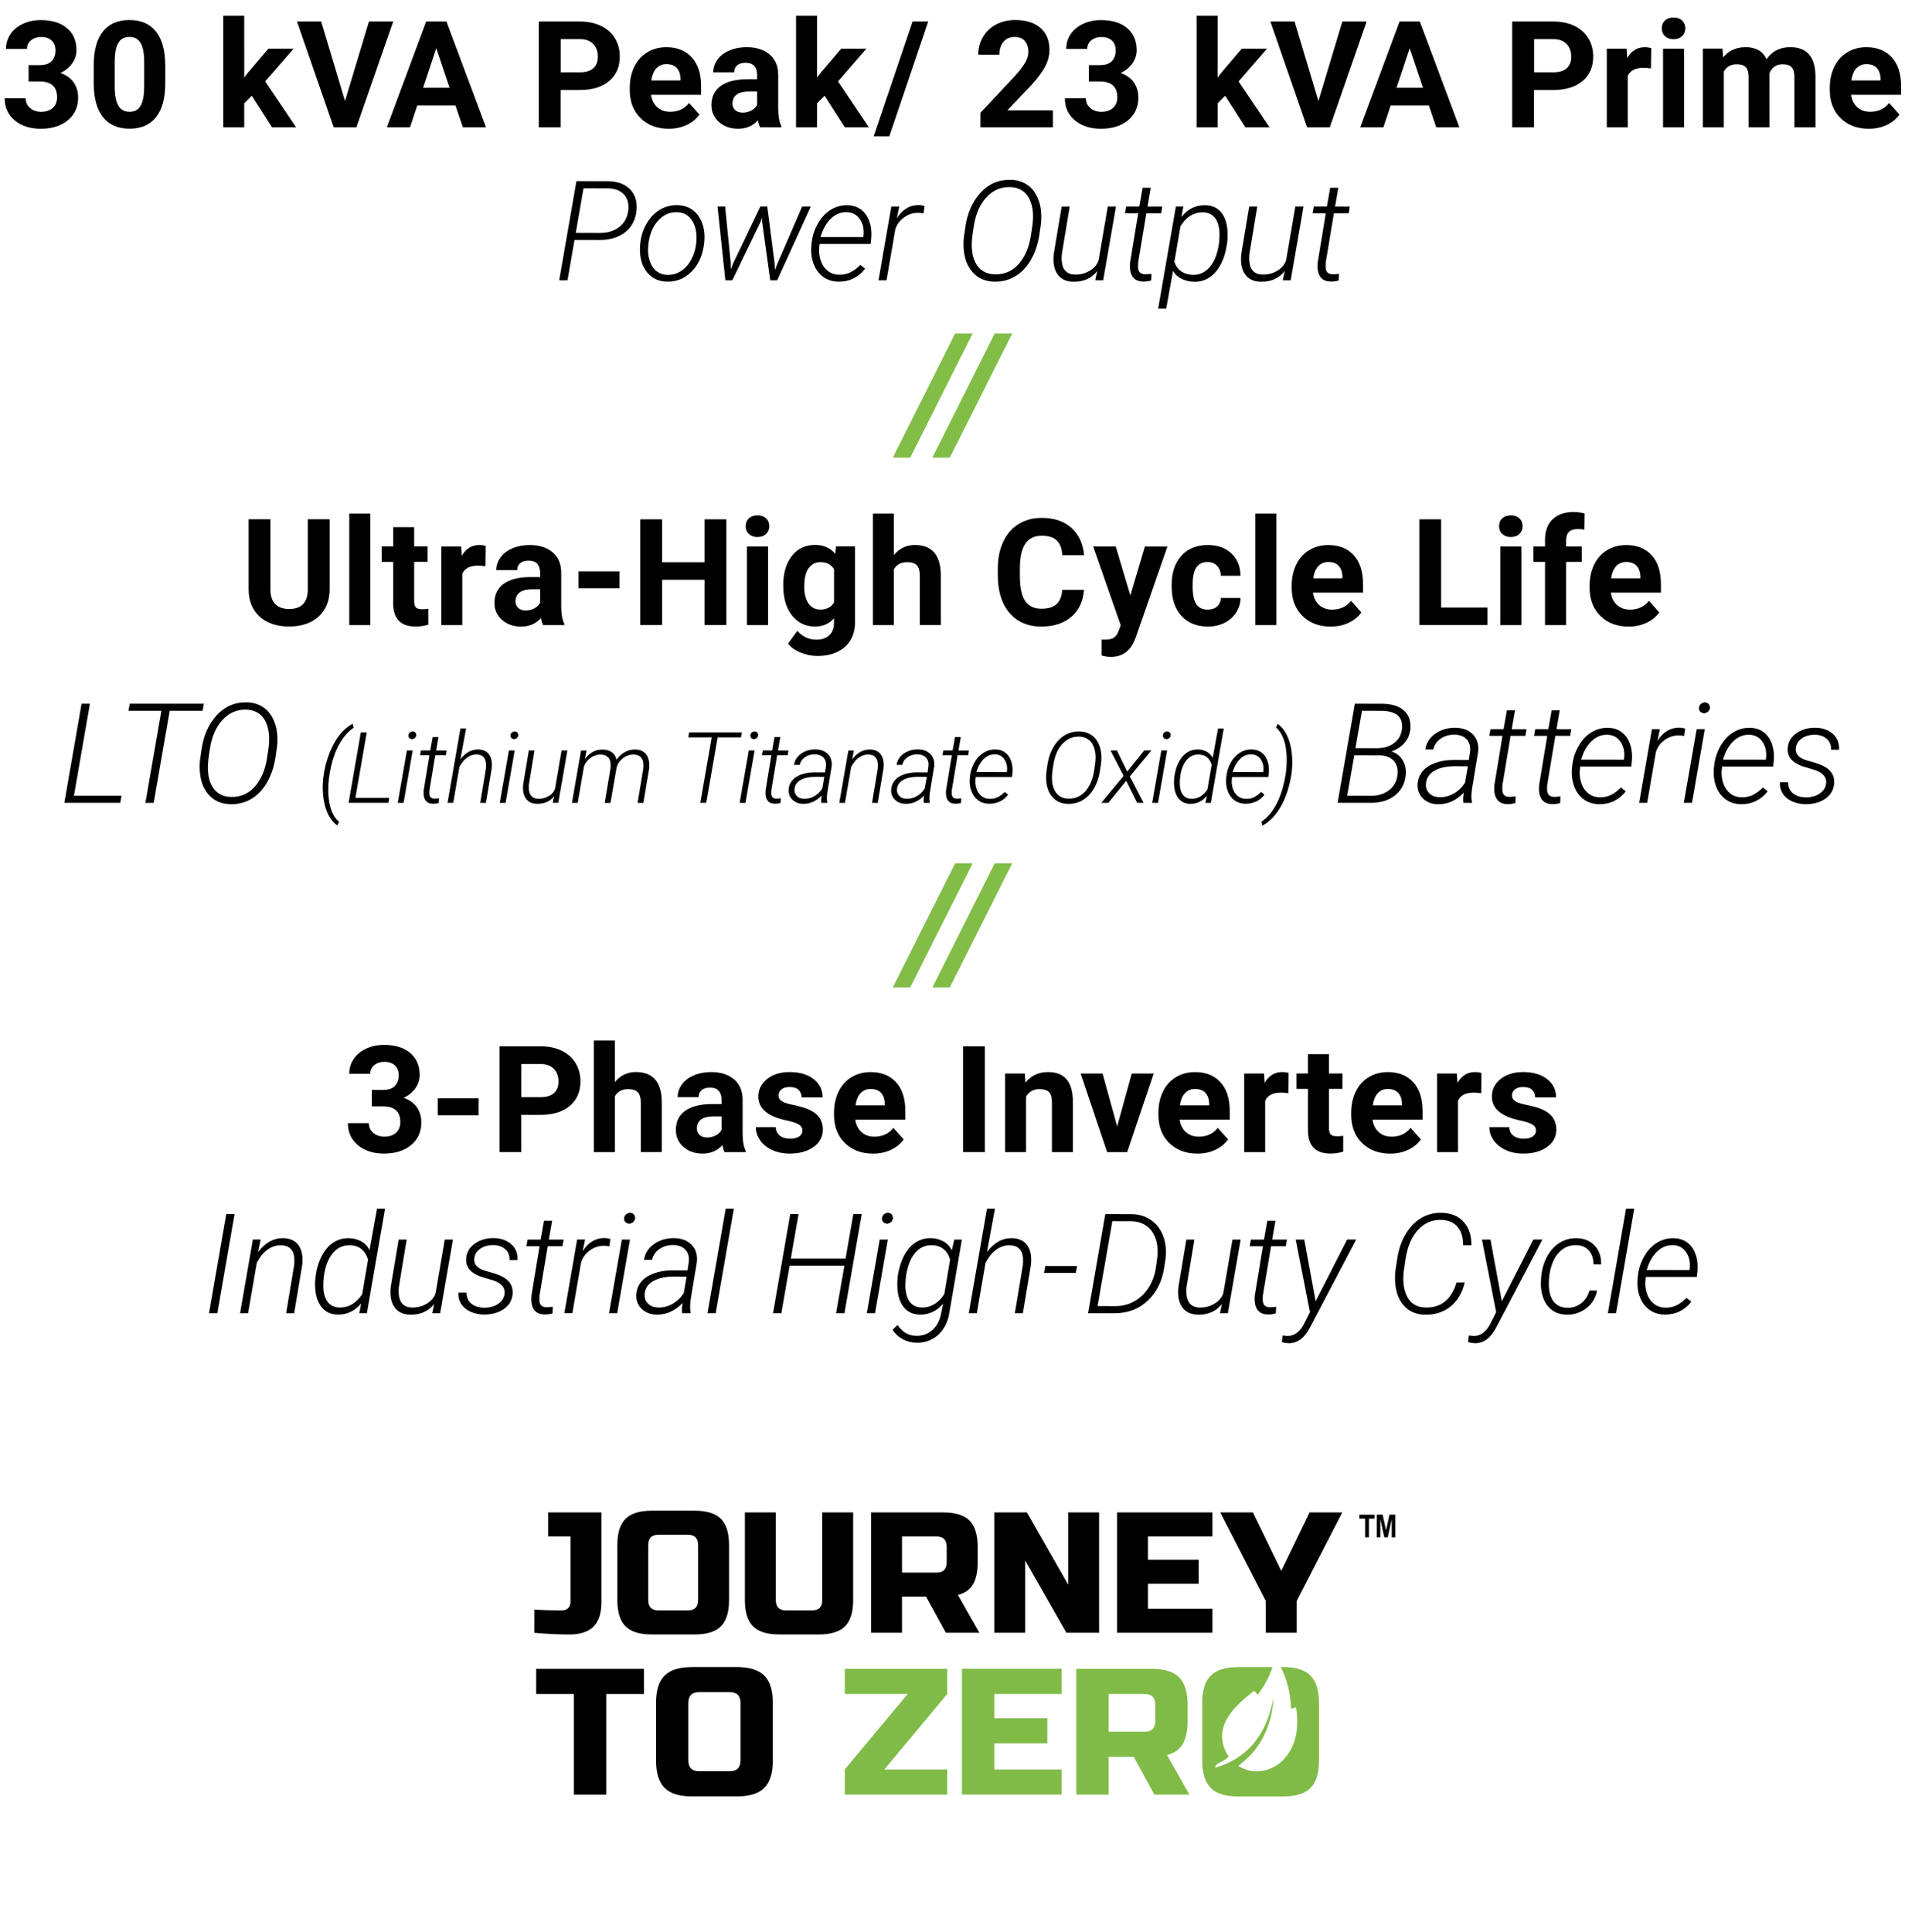 <?xml version="1.0" encoding="UTF-8"?>
<svg id="Layer_1_copy_2" data-name="Layer 1 copy 2" xmlns="http://www.w3.org/2000/svg" viewBox="0 0 614.73 623.24">
  <defs>
    <style>
      .cls-1 {
        fill: #81bd47;
      }

      .cls-2 {
        fill: #80bb47;
      }
    </style>
  </defs>
  <g>
    <path class="cls-1" d="M326.64,107.59h-5.65l-20.12,40.06h5.62l20.15-40.06ZM313.87,107.59h-5.65l-20.12,40.06h5.62l20.15-40.06Z"/>
    <path class="cls-1" d="M326.64,278.53h-5.65l-20.12,40.06h5.62l20.15-40.06ZM313.87,278.53h-5.65l-20.12,40.06h5.62l20.15-40.06Z"/>
    <path d="M429.25,60.57l-1.08,6.09h-4.22l-.39,2.15h4.26l-2.61,15.84c-.19,1.99.07,3.51.77,4.56.7,1.05,1.82,1.59,3.36,1.62.89.03,1.77-.08,2.64-.33l.11-2.15c-.97.12-1.68.17-2.13.15-1.46-.04-2.2-.86-2.2-2.46l.04-1.36,2.64-15.86h4.77l.37-2.15h-4.77l1.05-6.09h-2.61ZM413.95,90.43h2.55l4.13-23.77h-2.64l-2.95,17.23c-.44,1.44-1.41,2.6-2.9,3.48-1.49.89-3.12,1.29-4.88,1.22-1.23-.04-2.2-.43-2.9-1.16s-1.11-1.77-1.21-3.12c-.07-.78-.07-1.56.02-2.35l2.53-15.29h-2.59l-2.55,15.23c-.31,2.8.09,4.98,1.19,6.56s2.77,2.38,5.01,2.43c3.33.09,5.93-1.05,7.82-3.43l-.64,2.99v-.02ZM393.22,79.35c-.51,2.97-1.5,5.29-2.98,6.95-1.47,1.66-3.27,2.45-5.39,2.38-1.42-.04-2.64-.42-3.66-1.12-1.02-.7-1.76-1.73-2.23-3.07l1.96-11.44c.86-1.49,1.92-2.63,3.17-3.41,1.25-.78,2.65-1.16,4.19-1.13,1.76.06,3.08.75,3.98,2.09s1.32,3.17,1.27,5.51l-.13,2.08-.18,1.16h0ZM390.16,89.59c1.45-.92,2.68-2.3,3.69-4.16s1.7-4.07,2.07-6.64l.09-.62c.1-.86.15-1.76.13-2.68-.04-2.93-.69-5.19-1.93-6.79s-2.98-2.42-5.21-2.48c-3.11-.09-5.69,1.18-7.76,3.8l.62-3.36h-2.42l-5.71,32.92h2.59l2.2-12.13c.75,1.17,1.72,2.03,2.93,2.58s2.49.84,3.86.87c1.79.04,3.41-.39,4.86-1.31h0ZM368.72,60.57l-1.08,6.09h-4.22l-.39,2.15h4.26l-2.61,15.84c-.19,1.99.07,3.51.77,4.56.7,1.05,1.82,1.59,3.36,1.62.89.03,1.77-.08,2.64-.33l.11-2.15c-.97.12-1.68.17-2.13.15-1.46-.04-2.2-.86-2.2-2.46l.04-1.36,2.64-15.86h4.77l.37-2.15h-4.77l1.05-6.09h-2.61ZM353.43,90.43h2.55l4.13-23.77h-2.64l-2.95,17.23c-.44,1.44-1.41,2.6-2.9,3.48-1.49.89-3.12,1.29-4.88,1.22-1.23-.04-2.2-.43-2.9-1.16s-1.11-1.77-1.21-3.12c-.07-.78-.07-1.56.02-2.35l2.53-15.29h-2.59l-2.55,15.23c-.31,2.8.09,4.98,1.19,6.56s2.77,2.38,5.01,2.43c3.33.09,5.93-1.05,7.82-3.43l-.64,2.99v-.02ZM332.68,75.91c-.57,3.82-1.88,6.9-3.92,9.23-2.04,2.33-4.63,3.46-7.75,3.38-2.36-.06-4.19-.92-5.48-2.59-1.3-1.67-1.95-3.98-1.95-6.94-.01-1.44.24-3.65.77-6.66.66-3.71,2.02-6.65,4.09-8.82s4.56-3.23,7.49-3.15c1.6.04,2.96.46,4.08,1.24,1.12.78,1.96,1.91,2.52,3.37s.83,3.09.83,4.88c-.01.95-.08,1.89-.2,2.81l-.48,3.25h0ZM327.41,89.26c1.98-1.12,3.66-2.81,5.04-5.06,1.38-2.26,2.33-4.89,2.84-7.91l.51-3.38c.18-1.2.24-2.43.2-3.69-.07-2.09-.52-4.02-1.34-5.77s-1.97-3.08-3.44-4c-1.47-.92-3.19-1.4-5.15-1.44-3.85-.07-7.09,1.33-9.71,4.22-2.56,2.83-4.18,6.47-4.83,10.94l-.44,3.03c-.16,1.16-.21,2.32-.15,3.49.15,3.37,1.09,6.06,2.85,8.07,1.75,2.01,4.12,3.05,7.11,3.11,2.37.04,4.55-.49,6.53-1.62h-.02ZM298.36,66.48c-.69-.21-1.29-.31-1.8-.31-1.46-.03-2.81.32-4.03,1.05s-2.27,1.8-3.13,3.21l.79-3.78h-2.57l-4.13,23.77h2.59l2.81-16.35c.47-1.57,1.4-2.86,2.79-3.88s2.92-1.53,4.59-1.53c.59.01,1.16.08,1.74.2l.35-2.4v.02ZM277.53,70.8c1,1.5,1.36,3.29,1.1,5.37l-.07.33-13.8-.02c.76-2.58,1.9-4.58,3.41-6s3.21-2.09,5.12-2.02c1.83.06,3.25.84,4.24,2.34ZM275.36,89.85c1.47-.71,2.74-1.75,3.81-3.13l-1.54-1.25c-.95.98-1.99,1.77-3.12,2.35s-2.39.86-3.8.81c-1.45-.03-2.69-.47-3.72-1.33s-1.78-2.01-2.23-3.47-.57-2.98-.35-4.58l.07-.53h16.46l.18-1.6c.21-2.02.03-3.87-.53-5.54s-1.45-2.97-2.67-3.91-2.72-1.42-4.49-1.45c-1.92-.04-3.72.46-5.41,1.5-1.68,1.05-3.08,2.56-4.17,4.55-1.1,1.98-1.75,4.08-1.96,6.27l-.07.75c-.19,2.07.04,3.99.69,5.77s1.67,3.19,3.07,4.22c1.39,1.03,3.04,1.56,4.94,1.59,1.76.03,3.37-.31,4.84-1.02h0ZM234,66.64l-2.46.02,2.53,23.77h2.24l9.1-18.83.5-1.34.02,1.32,2.61,18.85h2.24l10.85-23.77h-2.79l-7.87,18.15-.9,2.26-.13-2.24-2.35-18.17h-2.24l-8.68,18.13-.86,2.04v-1.87l-1.82-18.33h.01ZM209.24,78.68c.38-3.12,1.42-5.62,3.13-7.5s3.73-2.79,6.08-2.71c2.15.04,3.8.96,4.93,2.76,1.14,1.79,1.57,4.1,1.31,6.93l-.07.73c-.25,1.85-.8,3.53-1.65,5.05s-1.93,2.7-3.24,3.54c-1.31.83-2.76,1.24-4.34,1.21-1.46-.04-2.69-.48-3.67-1.32s-1.7-1.99-2.14-3.46c-.45-1.47-.58-3.08-.38-4.82l.04-.4h0ZM206.58,79.07l-.07,1.25c-.03,3.15.75,5.68,2.35,7.6s3.73,2.9,6.39,2.94c3.1.07,5.77-1.03,7.99-3.3,2.22-2.27,3.55-5.28,3.99-9.03l.04-.42c.21-2.2,0-4.2-.65-6.01-.64-1.81-1.65-3.24-3.03-4.28-1.38-1.05-3.06-1.59-5.02-1.62-1.99-.04-3.84.43-5.55,1.43s-3.13,2.45-4.27,4.36-1.85,4.02-2.11,6.32l-.07.75h.01ZM188.3,60.75l8.06.02c2.15.06,3.81.71,4.98,1.97,1.16,1.25,1.63,2.96,1.4,5.13-.28,2.27-1.24,4.05-2.88,5.34s-3.73,1.93-6.26,1.93l-7.8-.02,2.5-14.37h0ZM193.48,77.42c3.41,0,6.18-.85,8.31-2.55s3.33-4.04,3.62-7.03c.25-2.81-.44-5.06-2.06-6.73-1.63-1.68-3.93-2.56-6.92-2.65l-10.42-.02-5.56,31.99h2.68l2.26-13.03,8.09.02h0Z"/>
    <path d="M605.61,21.93c.78.82,1.19,1.99,1.22,3.5v.54h-9.42c.23-1.69.77-3,1.61-3.91.84-.91,1.93-1.37,3.27-1.37,1.44,0,2.55.41,3.33,1.24h-.01ZM608.82,40.32c1.73-.8,3.11-1.93,4.12-3.36l-3.33-3.73c-1.47,1.89-3.51,2.84-6.12,2.84-1.69,0-3.08-.5-4.18-1.5s-1.76-2.33-1.98-3.98h16.15v-2.77c0-4.02-1-7.12-2.99-9.3s-4.72-3.28-8.19-3.28c-2.31,0-4.37.54-6.18,1.63s-3.2,2.63-4.18,4.64-1.48,4.29-1.48,6.83v.66c0,3.8,1.17,6.84,3.5,9.12s5.36,3.42,9.08,3.42c2.11,0,4.03-.4,5.77-1.21h0ZM549.49,15.7v25.36h6.77v-17.93c.86-1.59,2.25-2.39,4.17-2.39,1.39,0,2.38.33,2.95.98s.87,1.72.87,3.19v16.15h6.77l-.02-17.41c.78-1.94,2.19-2.91,4.22-2.91,1.42,0,2.41.33,2.98,1s.84,1.71.84,3.15v16.17h6.8v-16.2c0-3.22-.67-5.63-2.02-7.23s-3.39-2.4-6.14-2.4c-3.3,0-5.84,1.29-7.62,3.87-1.22-2.58-3.46-3.87-6.73-3.87-3.06,0-5.49,1.1-7.29,3.3l-.21-2.84h-6.35.01ZM537.3,11.67c.7.66,1.61.98,2.75.98s2.06-.33,2.75-.98,1.04-1.5,1.04-2.53-.34-1.85-1.03-2.51-1.61-.98-2.77-.98-2.1.33-2.78.98-1.02,1.49-1.02,2.51.35,1.88,1.04,2.53h.02ZM543.45,15.7h-6.8v25.36h6.8V15.7ZM532.85,15.54c-.66-.2-1.36-.3-2.11-.3-2.41,0-4.29,1.16-5.65,3.49l-.19-3.02h-6.4v25.36h6.77v-16.59c.8-1.73,2.48-2.6,5.04-2.6.7,0,1.52.06,2.44.19l.09-6.52h.01ZM495.02,12.63h6.45c1.73.03,3.09.56,4.08,1.59s1.48,2.38,1.48,4.05-.49,2.88-1.46,3.75-2.39,1.31-4.25,1.31h-6.28v-10.71h-.02ZM501.18,29.04c4.05,0,7.21-.96,9.5-2.89,2.29-1.93,3.43-4.57,3.43-7.91,0-2.2-.52-4.17-1.57-5.89s-2.54-3.06-4.49-4-4.2-1.41-6.76-1.41h-13.31v34.12h7.03v-12.02h6.17ZM454.9,15.56l4.29,12.77h-8.53s4.24-12.77,4.24-12.77ZM463.45,41.06h7.48l-12.77-34.12h-6.52l-12.7,34.12h7.48l2.34-7.03h12.33l2.37,7.03h-.01ZM417.74,6.94h-7.8l11.84,34.12h7.34l11.88-34.12h-7.83l-7.73,25.66-7.69-25.66h-.01ZM401.87,41.06h7.78l-9.96-14.79,9.16-10.57h-8.13l-6.49,7.62-1.31,1.69V5.06h-6.77v36h6.77v-7.73l2.44-2.44,6.52,10.17h-.01ZM351.34,26.3h3.59c3.75,0,5.62,1.7,5.62,5.11,0,1.41-.46,2.54-1.37,3.39s-2.18,1.28-3.79,1.28c-1.41,0-2.59-.41-3.55-1.22s-1.44-1.86-1.44-3.14h-6.77c0,2.95,1.08,5.33,3.25,7.12s4.95,2.7,8.36,2.7c3.64,0,6.57-.91,8.78-2.74s3.32-4.26,3.32-7.29c0-1.88-.47-3.5-1.42-4.88s-2.38-2.41-4.3-3.09c1.55-.7,2.8-1.71,3.75-3.02s1.43-2.75,1.43-4.31c0-3.03-1.02-5.41-3.07-7.14s-4.88-2.59-8.48-2.59c-2.08,0-3.98.4-5.71,1.2-1.73.8-3.07,1.9-4.03,3.32s-1.44,3.01-1.44,4.79h6.77c0-1.14.44-2.07,1.31-2.78s1.96-1.07,3.26-1.07c1.44,0,2.57.38,3.39,1.15s1.23,1.84,1.23,3.21-.41,2.56-1.24,3.42-2.1,1.29-3.82,1.29h-3.61v5.3h-.02ZM339.75,35.6h-14.67l7.76-8.18c2.12-2.33,3.62-4.37,4.5-6.12s1.31-3.47,1.31-5.16c0-3.08-.97-5.46-2.92-7.15s-4.68-2.53-8.19-2.53c-2.3,0-4.35.49-6.16,1.46s-3.21,2.32-4.21,4.04-1.49,3.62-1.49,5.7h6.8c0-1.72.44-3.11,1.32-4.16s2.09-1.58,3.62-1.58c1.42,0,2.52.43,3.28,1.3s1.15,2.06,1.15,3.57c0,1.11-.36,2.28-1.09,3.52s-1.85,2.68-3.36,4.34l-11.04,11.77v4.64h23.39v-5.46ZM299.53,6.94h-5.04l-12.56,37.05h5.04s12.56-37.05,12.56-37.05ZM272.6,41.06h7.78l-9.96-14.79,9.16-10.57h-8.13l-6.49,7.62-1.31,1.69V5.06h-6.77v36h6.77v-7.73l2.44-2.44,6.52,10.17h-.01ZM237.25,35.53c-.59-.55-.89-1.24-.89-2.09l.02-.4c.22-2.34,2.02-3.52,5.41-3.52h2.53v4.36c-.41.75-1.03,1.35-1.88,1.79s-1.77.67-2.77.67-1.84-.27-2.44-.82h.02ZM252.13,41.06v-.4c-.66-1.23-.99-3.05-1.01-5.46v-10.99c0-2.84-.92-5.05-2.75-6.62s-4.32-2.36-7.44-2.36c-2.06,0-3.92.36-5.58,1.07s-2.94,1.69-3.84,2.94-1.36,2.61-1.36,4.08h6.77c0-.95.32-1.7.97-2.25s1.54-.82,2.68-.82c1.3,0,2.25.35,2.85,1.05s.9,1.64.9,2.81v1.45h-3.12c-3.77.02-6.64.74-8.64,2.18s-2.99,3.5-2.99,6.19c0,2.19.82,4,2.45,5.44s3.69,2.16,6.18,2.16c2.62,0,4.76-.91,6.4-2.74.14.91.37,1.66.68,2.27h6.85ZM218.37,21.93c.78.82,1.19,1.99,1.22,3.5v.54h-9.42c.23-1.69.77-3,1.61-3.91s1.93-1.37,3.27-1.37c1.44,0,2.55.41,3.33,1.24h-.01ZM221.58,40.32c1.73-.8,3.11-1.93,4.12-3.36l-3.33-3.73c-1.47,1.89-3.51,2.84-6.12,2.84-1.69,0-3.08-.5-4.18-1.5s-1.76-2.33-1.98-3.98h16.15v-2.77c0-4.02-1-7.12-2.99-9.3s-4.72-3.28-8.19-3.28c-2.31,0-4.37.54-6.18,1.63s-3.2,2.63-4.18,4.64-1.48,4.29-1.48,6.83v.66c0,3.8,1.17,6.84,3.5,9.12s5.36,3.42,9.08,3.42c2.11,0,4.03-.4,5.77-1.21h0ZM180.91,12.63h6.45c1.73.03,3.09.56,4.08,1.59s1.48,2.38,1.48,4.05-.49,2.88-1.46,3.75c-.98.88-2.39,1.31-4.25,1.31h-6.28v-10.71h-.02ZM187.07,29.04c4.05,0,7.21-.96,9.5-2.89s3.43-4.57,3.43-7.91c0-2.2-.52-4.17-1.57-5.89s-2.54-3.06-4.49-4-4.2-1.41-6.76-1.41h-13.31v34.12h7.03v-12.02h6.17ZM140.78,15.56l4.29,12.77h-8.53s4.24-12.77,4.24-12.77ZM149.34,41.06h7.48l-12.77-34.12h-6.52l-12.7,34.12h7.48l2.34-7.03h12.33l2.37,7.03h0ZM103.63,6.94h-7.8l11.84,34.12h7.34l11.88-34.12h-7.83l-7.73,25.66-7.69-25.66h0ZM87.76,41.06h7.78l-9.96-14.79,9.16-10.57h-8.13l-6.49,7.62-1.31,1.69V5.06h-6.77v36h6.77v-7.73l2.44-2.44,6.52,10.17h-.01ZM46.53,28.16c-.03,2.67-.41,4.66-1.15,5.96-.73,1.3-1.93,1.95-3.59,1.95s-2.89-.68-3.64-2.03c-.76-1.35-1.14-3.42-1.14-6.21v-8.31c.05-2.61.45-4.53,1.21-5.76s1.93-1.84,3.53-1.84,2.85.65,3.62,1.94c.77,1.29,1.16,3.35,1.16,6.18,0,0,0,8.12,0,8.12ZM53.31,20.67c-.05-4.58-1.05-8.09-3.02-10.54s-4.81-3.67-8.53-3.67-6.57,1.23-8.54,3.7c-1.97,2.47-2.96,6.09-2.96,10.85v6.28c.05,4.58,1.05,8.09,3.02,10.55s4.81,3.68,8.53,3.68,6.62-1.25,8.58-3.75,2.93-6.11,2.93-10.83v-6.28h0ZM9.21,26.3h3.59c3.75,0,5.62,1.7,5.62,5.11,0,1.41-.46,2.54-1.37,3.39s-2.18,1.28-3.79,1.28c-1.41,0-2.59-.41-3.55-1.22s-1.44-1.86-1.44-3.14H1.5c0,2.95,1.08,5.33,3.25,7.12s4.95,2.7,8.36,2.7c3.64,0,6.57-.91,8.78-2.74s3.32-4.26,3.32-7.29c0-1.88-.47-3.5-1.42-4.88s-2.38-2.41-4.3-3.09c1.55-.7,2.8-1.71,3.75-3.02s1.43-2.75,1.43-4.31c0-3.03-1.02-5.41-3.07-7.14s-4.88-2.59-8.48-2.59c-2.08,0-3.98.4-5.71,1.2-1.73.8-3.07,1.9-4.03,3.32s-1.44,3.01-1.44,4.79h6.77c0-1.14.44-2.07,1.31-2.78s1.96-1.07,3.26-1.07c1.44,0,2.57.38,3.39,1.15s1.23,1.84,1.23,3.21-.41,2.56-1.24,3.42-2.1,1.29-3.82,1.29h-3.61v5.3h-.02Z"/>
    <path d="M86.19,244.51c-.57,3.82-1.88,6.9-3.92,9.23-2.04,2.33-4.63,3.46-7.75,3.38-2.36-.06-4.19-.92-5.48-2.59-1.3-1.67-1.95-3.98-1.95-6.94-.01-1.44.24-3.65.77-6.66.66-3.71,2.02-6.65,4.09-8.82,2.07-2.17,4.56-3.23,7.49-3.15,1.6.04,2.96.46,4.08,1.24s1.96,1.91,2.52,3.37c.56,1.46.83,3.09.83,4.88-.01.95-.08,1.89-.2,2.81,0,0-.48,3.25-.48,3.25ZM80.92,257.86c1.98-1.12,3.66-2.81,5.04-5.06,1.38-2.26,2.33-4.89,2.84-7.91l.51-3.38c.18-1.2.24-2.43.2-3.69-.07-2.09-.52-4.02-1.34-5.77s-1.97-3.08-3.44-4-3.19-1.4-5.15-1.44c-3.85-.07-7.09,1.33-9.71,4.22-2.56,2.83-4.18,6.47-4.83,10.94l-.44,3.03c-.16,1.16-.21,2.32-.15,3.49.15,3.37,1.09,6.06,2.85,8.07,1.75,2.01,4.12,3.05,7.11,3.11,2.37.04,4.55-.49,6.53-1.62h-.02ZM65.8,227.04h-23.93l-.42,2.29h10.63l-5.16,29.71h2.68l5.16-29.71h10.61l.42-2.29h.01ZM29.02,227.04h-2.7l-5.56,31.99h18.04l.4-2.29h-15.34l5.16-29.71h0Z"/>
    <path d="M416.74,249.77c.12-.85.21-1.77.25-2.75.12-3-.22-5.7-1.02-8.09-.81-2.4-2.02-4.19-3.65-5.38l-.55,1.19c1.06.88,1.89,2.14,2.48,3.8s.92,3.7.97,6.1c.02,1.67-.09,3.38-.34,5.14l-.06.31c-.58,3.57-1.54,6.64-2.86,9.21-1.32,2.57-2.97,4.52-4.94,5.87l.33,1.22c2.36-1.27,4.36-3.34,5.98-6.2s2.74-6.25,3.36-10.17l.05-.25h0ZM406.87,245.07c.71,1.07.97,2.34.78,3.82l-.05.23-9.81-.02c.54-1.83,1.35-3.25,2.42-4.27,1.07-1.01,2.29-1.49,3.64-1.44,1.3.04,2.31.6,3.02,1.66v.02ZM405.33,258.62c1.05-.5,1.95-1.25,2.71-2.23l-1.09-.89c-.68.7-1.42,1.26-2.22,1.67-.8.42-1.7.61-2.7.58-1.03-.02-1.91-.34-2.65-.95s-1.26-1.43-1.59-2.47c-.32-1.04-.41-2.12-.25-3.26l.05-.38h11.7l.12-1.14c.15-1.44.02-2.75-.38-3.94s-1.03-2.11-1.9-2.78-1.94-1.01-3.2-1.03c-1.37-.03-2.65.33-3.84,1.07-1.2.75-2.19,1.82-2.97,3.23-.78,1.41-1.25,2.9-1.39,4.46l-.05.53c-.14,1.47.03,2.84.49,4.1.46,1.27,1.19,2.27,2.18,3s2.16,1.11,3.52,1.13c1.25.02,2.4-.22,3.45-.73v.03ZM380.85,250.52c.3-2.25.98-4,2.04-5.26s2.38-1.87,3.96-1.82c1.07.03,1.96.34,2.65.91.69.58,1.19,1.37,1.49,2.38l-1.36,7.95c-.6.94-1.34,1.68-2.22,2.25s-1.89.83-3.05.79c-1.15-.04-2.03-.47-2.65-1.29s-.95-1.94-.99-3.36c-.02-.79,0-1.53.09-2.23l.03-.33h0ZM378.92,250.86c-.07.6-.1,1.23-.08,1.88.04,2,.51,3.59,1.4,4.77.89,1.18,2.12,1.79,3.7,1.84,2.18.06,4-.79,5.47-2.56l-.42,2.25h1.73l4.17-24h-1.84l-1.72,9.48c-.48-.9-1.13-1.56-1.95-2.01-.82-.44-1.73-.67-2.73-.7-1.31-.03-2.5.29-3.55.95-1.06.67-1.95,1.69-2.68,3.05-.73,1.37-1.21,2.94-1.45,4.71l-.03.33h-.02ZM376.47,238.5c.4-.08.69-.22.89-.4s.35-.47.45-.87c-.05-.42-.16-.72-.34-.9-.17-.18-.46-.31-.87-.38-.84.18-1.29.6-1.34,1.28-.04.72.36,1.14,1.2,1.27h0ZM376.61,242.13h-1.86l-2.95,16.91h1.88l2.94-16.91h-.01ZM360.42,242.13h-2.06l4.23,8.2-7.22,8.7h2.28l5.78-7.12,3.53,7.12h2.06l-4.42-8.52,6.94-8.39h-2.31l-5.48,6.83-3.33-6.83h0ZM353.04,248.71c-.41,2.72-1.34,4.91-2.79,6.56-1.45,1.65-3.29,2.46-5.51,2.41-1.68-.04-2.98-.66-3.9-1.84s-1.38-2.83-1.38-4.94c-.01-1.02.17-2.6.55-4.73.47-2.64,1.44-4.73,2.91-6.27s3.24-2.29,5.33-2.24c1.13.03,2.1.33,2.9.88.8.56,1.39,1.36,1.79,2.4s.59,2.2.59,3.47c-.01.68-.06,1.34-.14,2l-.34,2.31h0ZM349.29,258.2c1.41-.8,2.6-2,3.59-3.6.98-1.6,1.66-3.48,2.02-5.62l.36-2.41c.12-.85.17-1.73.14-2.62-.05-1.49-.37-2.86-.95-4.1-.58-1.24-1.4-2.19-2.45-2.84-1.05-.65-2.27-.99-3.66-1.02-2.74-.05-5.04.95-6.91,3-1.82,2.01-2.97,4.6-3.44,7.78l-.31,2.16c-.12.82-.15,1.65-.11,2.48.1,2.4.78,4.31,2.02,5.74s2.93,2.17,5.05,2.21c1.69.03,3.23-.35,4.64-1.15h.01ZM324.15,245.07c.71,1.07.97,2.34.78,3.82l-.05.23-9.81-.02c.54-1.83,1.35-3.25,2.42-4.27,1.07-1.01,2.29-1.49,3.64-1.44,1.3.04,2.31.6,3.02,1.66v.02ZM322.61,258.62c1.05-.5,1.95-1.25,2.71-2.23l-1.09-.89c-.68.7-1.42,1.26-2.22,1.67-.8.42-1.7.61-2.7.58-1.03-.02-1.91-.34-2.65-.95s-1.26-1.43-1.59-2.47c-.32-1.04-.41-2.12-.25-3.26l.05-.38h11.7l.12-1.14c.15-1.44.02-2.75-.38-3.94s-1.03-2.11-1.9-2.78-1.94-1.01-3.2-1.03c-1.37-.03-2.65.33-3.84,1.07-1.2.75-2.19,1.82-2.97,3.23-.78,1.41-1.25,2.9-1.39,4.46l-.05.53c-.14,1.47.03,2.84.49,4.1.46,1.27,1.19,2.27,2.18,3s2.16,1.11,3.52,1.13c1.25.02,2.4-.22,3.45-.73v.03ZM308.17,237.8l-.77,4.33h-3l-.28,1.53h3.03l-1.86,11.27c-.14,1.42.05,2.5.55,3.24.5.75,1.3,1.13,2.39,1.15.63.02,1.26-.06,1.88-.23l.08-1.53c-.69.08-1.19.12-1.52.11-1.04-.03-1.56-.61-1.56-1.75l.03-.97,1.88-11.28h3.39l.27-1.53h-3.39l.75-4.33h-1.87ZM290.19,256.8c-.58-.59-.82-1.35-.73-2.27.12-1.25.79-2.22,1.98-2.89,1.2-.67,2.74-1.01,4.64-1.01l2.98.02-.64,3.74c-.69,1.09-1.55,1.92-2.6,2.51s-2.14.86-3.29.82c-.99-.02-1.77-.33-2.35-.92h.01ZM300,259.03l.03-.19c-.12-.55-.16-1.11-.12-1.67l.12-1.36,1.41-8.5c.18-1.61-.21-2.93-1.15-3.94-.94-1.01-2.28-1.54-4.02-1.58-1.79-.02-3.34.44-4.66,1.37-1.31.93-2.07,2.14-2.28,3.62h1.83c.23-1.03.8-1.86,1.71-2.49s1.98-.93,3.21-.91c1.22.04,2.14.41,2.77,1.11.62.7.88,1.62.75,2.78l-.28,1.94-3.45-.02c-1.56,0-2.97.23-4.23.68s-2.23,1.09-2.91,1.91-1.07,1.78-1.15,2.9c-.09,1.33.3,2.44,1.2,3.32.89.88,2.05,1.33,3.48,1.35,1.17.02,2.25-.21,3.26-.69,1-.48,1.9-1.14,2.68-1.98l-.14,1.17c-.02.4,0,.79.05,1.19h1.92-.03ZM273.77,242.13l-2.94,16.91h1.84l2-11.58c.72-1.35,1.55-2.36,2.5-3.04.95-.67,1.97-1,3.06-.98,1.84.05,2.85,1,3.03,2.86.04.55.03,1.12-.03,1.72l-1.84,11.02h1.84l1.84-11c.22-1.92-.04-3.42-.78-4.52-.74-1.09-1.92-1.66-3.55-1.7-1.12-.02-2.18.25-3.16.8-.98.56-1.85,1.36-2.6,2.4l.56-2.89h-1.78.01ZM257.12,256.8c-.58-.59-.82-1.35-.73-2.27.12-1.25.79-2.22,1.98-2.89,1.2-.67,2.74-1.01,4.64-1.01l2.98.02-.64,3.74c-.69,1.09-1.55,1.92-2.6,2.51s-2.14.86-3.29.82c-.99-.02-1.77-.33-2.35-.92h.01ZM266.92,259.03l.03-.19c-.12-.55-.16-1.11-.12-1.67l.12-1.36,1.41-8.5c.18-1.61-.21-2.93-1.15-3.94-.94-1.01-2.28-1.54-4.02-1.58-1.79-.02-3.34.44-4.66,1.37-1.31.93-2.07,2.14-2.28,3.62h1.83c.23-1.03.8-1.86,1.71-2.49s1.98-.93,3.21-.91c1.22.04,2.14.41,2.77,1.11.62.7.88,1.62.75,2.78l-.28,1.94-3.45-.02c-1.56,0-2.97.23-4.23.68s-2.23,1.09-2.91,1.91-1.07,1.78-1.15,2.9c-.09,1.33.3,2.44,1.2,3.32.89.88,2.05,1.33,3.48,1.35,1.17.02,2.25-.21,3.26-.69,1-.48,1.9-1.14,2.68-1.98l-.14,1.17c-.02.4,0,.79.05,1.19h1.92-.03ZM249.93,237.8l-.77,4.33h-3l-.28,1.53h3.03l-1.86,11.27c-.14,1.42.05,2.5.55,3.24.5.75,1.3,1.13,2.39,1.15.63.02,1.26-.06,1.88-.23l.08-1.53c-.69.08-1.19.12-1.52.11-1.04-.03-1.56-.61-1.56-1.75l.03-.97,1.88-11.28h3.39l.27-1.53h-3.39l.75-4.33h-1.87ZM243.35,238.5c.4-.08.69-.22.89-.4s.35-.47.45-.87c-.05-.42-.16-.72-.34-.9-.17-.18-.46-.31-.87-.38-.84.18-1.29.6-1.34,1.28-.04.72.36,1.14,1.2,1.27h0ZM243.49,242.13h-1.86l-2.95,16.91h1.88l2.94-16.91h-.01ZM239.42,236.28h-17.02l-.3,1.62h7.56l-3.67,21.12h1.91l3.67-21.12h7.55l.3-1.62ZM187.5,242.13l-2.94,16.91h1.86l2-11.6c.35-1.14,1.05-2.1,2.08-2.87s2.15-1.14,3.34-1.12c2.42.07,3.47,1.55,3.17,4.42l-1.88,11.18h1.86l1.94-11.18c.27-1.27.94-2.33,2.01-3.18,1.07-.85,2.24-1.26,3.51-1.24,1.9.03,2.95.97,3.16,2.81.05.55.05,1.13-.02,1.75l-1.84,11.04h1.86l1.86-11.02.03-.36c.13-1.81-.19-3.23-.96-4.26-.78-1.03-1.97-1.55-3.57-1.59-1.21-.02-2.33.26-3.35.84-1.03.58-1.92,1.39-2.7,2.45-.19-1.02-.67-1.82-1.46-2.39-.79-.57-1.77-.87-2.96-.89-2.3-.04-4.21.98-5.73,3.06l.53-2.75h-1.8,0ZM178.34,259.03h1.81l2.94-16.91h-1.88l-2.09,12.25c-.31,1.02-1,1.85-2.06,2.48s-2.22.92-3.47.87c-.88-.03-1.56-.31-2.06-.83s-.79-1.26-.86-2.22c-.05-.55-.05-1.11.02-1.67l1.8-10.88h-1.84l-1.81,10.83c-.22,1.99.06,3.54.84,4.66s1.97,1.7,3.56,1.73c2.36.06,4.22-.75,5.56-2.44l-.45,2.12h-.01ZM165.94,238.5c.4-.08.69-.22.89-.4s.35-.47.45-.87c-.05-.42-.16-.72-.34-.9-.17-.18-.46-.31-.87-.38-.84.18-1.29.6-1.34,1.28-.04.72.36,1.14,1.2,1.27h0ZM166.08,242.13h-1.86l-2.95,16.91h1.88l2.94-16.91h-.01ZM150.42,235.03h-1.84l-4.17,24h1.84l2-11.58c.72-1.35,1.55-2.36,2.5-3.04.95-.67,1.97-1,3.06-.98,1.84.05,2.85,1,3.03,2.86.04.55.03,1.12-.03,1.72l-1.84,11.02h1.84l1.84-11c.22-1.92-.04-3.42-.78-4.52-.74-1.09-1.92-1.66-3.55-1.7-2.21-.04-4.12,1.02-5.75,3.17l1.84-9.95h.01ZM139.61,237.8l-.77,4.33h-3l-.28,1.53h3.03l-1.86,11.27c-.14,1.42.05,2.5.55,3.24.5.75,1.3,1.13,2.39,1.15.63.02,1.26-.06,1.88-.23l.08-1.53c-.69.08-1.19.12-1.52.11-1.04-.03-1.56-.61-1.56-1.75l.03-.97,1.88-11.28h3.39l.27-1.53h-3.39l.75-4.33h-1.87ZM133.02,238.5c.4-.08.69-.22.89-.4s.35-.47.45-.87c-.05-.42-.16-.72-.34-.9-.17-.18-.46-.31-.87-.38-.84.18-1.29.6-1.34,1.28-.04.72.36,1.14,1.2,1.27h0ZM133.16,242.13h-1.86l-2.95,16.91h1.88l2.94-16.91h-.01ZM118.36,236.28h-1.92l-3.95,22.75h12.83l.28-1.62h-10.91l3.67-21.12h0ZM109.09,237.78c-1.38,1.91-2.52,4.22-3.41,6.95-.89,2.73-1.39,5.45-1.51,8.17-.1,2.1.06,4.16.48,6.17.71,3.3,2.1,5.73,4.19,7.28l.55-1.2c-2.05-1.73-3.19-4.68-3.42-8.84l-.03-1.03c-.05-2.69.27-5.46.96-8.33.69-2.86,1.65-5.32,2.88-7.38,1.23-2.05,2.68-3.65,4.34-4.78l-.33-1.28c-1.76.94-3.33,2.36-4.71,4.27h.01Z"/>
    <path d="M587.18,256.06c-1.23.8-2.72,1.2-4.48,1.2-1.77-.03-3.16-.48-4.17-1.34s-1.52-2.04-1.52-3.54l-2.62-.02c-.09,1.39.21,2.62.9,3.69s1.68,1.9,2.97,2.49,2.73.9,4.33.93l.9-.02c2.42-.15,4.39-.83,5.92-2.05,1.53-1.22,2.35-2.79,2.47-4.69.19-2.81-1.37-4.84-4.68-6.09l-1.47-.51-2.75-.79c-2.54-.76-3.69-2.09-3.47-3.98.15-1.29.79-2.33,1.93-3.11s2.55-1.18,4.22-1.18c1.61.03,2.9.49,3.88,1.38.97.89,1.42,2.05,1.33,3.47h2.59c.1-2.14-.57-3.85-2.02-5.13s-3.34-1.94-5.67-1.97c-2.37-.03-4.42.58-6.14,1.81-1.72,1.24-2.63,2.85-2.74,4.82-.19,2.74,1.45,4.69,4.92,5.87l3.78,1.12c2.7.91,3.93,2.37,3.69,4.39-.18,1.35-.88,2.42-2.11,3.22v.03ZM568.77,239.4c1,1.5,1.36,3.29,1.1,5.37l-.07.33-13.8-.02c.76-2.58,1.9-4.58,3.41-6s3.21-2.09,5.12-2.02c1.83.06,3.25.84,4.24,2.34h0ZM566.6,258.45c1.47-.71,2.74-1.75,3.81-3.13l-1.54-1.25c-.95.98-1.99,1.77-3.12,2.35-1.13.58-2.39.86-3.8.81-1.45-.03-2.69-.47-3.72-1.33-1.03-.86-1.78-2.01-2.23-3.47s-.57-2.98-.35-4.58l.07-.53h16.46l.18-1.6c.21-2.02.03-3.87-.53-5.54s-1.45-2.97-2.67-3.91-2.72-1.42-4.49-1.45c-1.92-.04-3.72.46-5.41,1.5-1.68,1.05-3.08,2.56-4.17,4.55-1.1,1.98-1.75,4.08-1.96,6.27l-.07.75c-.19,2.07.04,3.99.69,5.77s1.67,3.19,3.07,4.22c1.39,1.03,3.04,1.56,4.94,1.59,1.76.03,3.37-.31,4.84-1.02h0ZM549.92,230.16c.56-.12.97-.3,1.25-.56s.49-.66.64-1.22c-.07-.59-.23-1.01-.47-1.26-.24-.26-.65-.44-1.22-.54-1.19.25-1.82.85-1.89,1.8-.06,1.01.51,1.6,1.69,1.78h0ZM550.12,235.26h-2.62l-4.15,23.77h2.64l4.13-23.77ZM543.81,235.08c-.69-.21-1.29-.31-1.8-.31-1.46-.03-2.81.32-4.03,1.05-1.22.73-2.27,1.8-3.13,3.21l.79-3.78h-2.57l-4.13,23.77h2.59l2.81-16.35c.47-1.57,1.4-2.86,2.79-3.88,1.39-1.02,2.92-1.53,4.59-1.53.59,0,1.16.08,1.74.2l.35-2.4v.02ZM522.98,239.4c1,1.5,1.36,3.29,1.1,5.37l-.07.33-13.8-.02c.76-2.58,1.9-4.58,3.41-6s3.21-2.09,5.12-2.02c1.83.06,3.25.84,4.24,2.34h0ZM520.81,258.45c1.47-.71,2.74-1.75,3.81-3.13l-1.54-1.25c-.95.98-1.99,1.77-3.12,2.35-1.13.58-2.39.86-3.8.81-1.45-.03-2.69-.47-3.72-1.33-1.03-.86-1.78-2.01-2.23-3.47s-.57-2.98-.35-4.58l.07-.53h16.46l.18-1.6c.21-2.02.03-3.87-.53-5.54s-1.45-2.97-2.67-3.91-2.72-1.42-4.49-1.45c-1.92-.04-3.72.46-5.41,1.5-1.68,1.05-3.08,2.56-4.17,4.55-1.1,1.98-1.75,4.08-1.96,6.27l-.07.75c-.19,2.07.04,3.99.69,5.77s1.67,3.19,3.07,4.22c1.39,1.03,3.04,1.56,4.94,1.59,1.76.03,3.37-.31,4.84-1.02h0ZM500.71,229.17l-1.08,6.09h-4.22l-.39,2.15h4.26l-2.61,15.84c-.19,1.99.07,3.51.77,4.56.7,1.05,1.82,1.59,3.36,1.62.89.03,1.77-.08,2.64-.33l.11-2.15c-.97.12-1.68.17-2.13.15-1.46-.04-2.2-.86-2.2-2.46l.04-1.36,2.64-15.86h4.77l.37-2.15h-4.77l1.05-6.09h-2.61ZM486.27,229.17l-1.08,6.09h-4.22l-.39,2.15h4.26l-2.61,15.84c-.19,1.99.07,3.51.77,4.56.7,1.05,1.82,1.59,3.36,1.62.89.03,1.77-.08,2.64-.33l.11-2.15c-.97.12-1.68.17-2.13.15-1.46-.04-2.2-.86-2.2-2.46l.04-1.36,2.64-15.86h4.77l.37-2.15h-4.77l1.05-6.09h-2.61ZM461.17,255.89c-.81-.84-1.15-1.9-1.02-3.19.18-1.76,1.11-3.12,2.79-4.06,1.68-.95,3.86-1.42,6.53-1.42l4.2.02-.9,5.26c-.97,1.53-2.19,2.71-3.66,3.53-1.47.83-3.01,1.21-4.63,1.16-1.39-.03-2.49-.46-3.31-1.3h0ZM474.96,259.03l.04-.26c-.16-.78-.22-1.56-.18-2.35l.18-1.91,1.98-11.95c.25-2.27-.29-4.12-1.62-5.54s-3.21-2.16-5.66-2.22c-2.52-.03-4.7.61-6.55,1.92-1.85,1.31-2.92,3.01-3.21,5.09h2.57c.32-1.45,1.12-2.62,2.41-3.5,1.28-.89,2.79-1.31,4.52-1.29,1.71.06,3.01.58,3.89,1.56s1.23,2.29,1.05,3.91l-.4,2.72-4.86-.02c-2.2,0-4.18.32-5.95.96-1.77.64-3.14,1.53-4.1,2.68s-1.5,2.51-1.62,4.08c-.13,1.88.43,3.43,1.68,4.67s2.88,1.87,4.89,1.9c1.64.03,3.17-.29,4.58-.97,1.41-.67,2.67-1.6,3.77-2.79l-.2,1.65c-.03.56,0,1.11.07,1.67h2.72ZM439.5,229.33l6.66.02c4.54.15,6.63,2.08,6.26,5.79-.21,1.89-1.02,3.4-2.45,4.53-1.43,1.13-3.29,1.71-5.57,1.74l-7.01-.02,2.11-12.06h0ZM445.21,243.7c1.98.06,3.48.64,4.52,1.75,1.03,1.11,1.45,2.59,1.26,4.45-.25,2.15-1.16,3.83-2.74,5.04-1.57,1.21-3.52,1.82-5.83,1.82l-7.69-.02,2.29-13.05,8.2.02h-.01ZM442.34,259.03c3.27,0,5.91-.83,7.94-2.5,2.03-1.67,3.15-3.89,3.37-6.68.13-1.76-.23-3.31-1.08-4.67s-2.04-2.27-3.56-2.73c1.8-.64,3.23-1.59,4.28-2.83s1.66-2.69,1.82-4.36c.23-2.52-.42-4.5-1.98-5.94-1.55-1.44-3.86-2.19-6.92-2.26l-9.01-.02-5.56,31.99h10.7Z"/>
    <path d="M544.14,404.07c1,1.5,1.36,3.29,1.1,5.37l-.07.33-13.8-.02c.76-2.58,1.9-4.58,3.41-6s3.21-2.09,5.12-2.02c1.83.06,3.25.84,4.24,2.34h0ZM541.97,423.12c1.47-.71,2.74-1.75,3.81-3.13l-1.54-1.25c-.95.98-1.99,1.77-3.12,2.35s-2.39.86-3.8.81c-1.45-.03-2.69-.47-3.72-1.33-1.03-.86-1.78-2.01-2.23-3.47s-.57-2.98-.35-4.58l.07-.53h16.46l.18-1.6c.21-2.02.03-3.87-.53-5.54s-1.45-2.97-2.67-3.91-2.72-1.42-4.49-1.45c-1.92-.04-3.72.46-5.41,1.5-1.68,1.05-3.08,2.56-4.17,4.55-1.1,1.98-1.75,4.08-1.96,6.27l-.07.75c-.19,2.07.04,3.99.69,5.77s1.67,3.19,3.07,4.22c1.39,1.03,3.04,1.56,4.94,1.59,1.76.03,3.37-.31,4.84-1.02h0ZM527.36,389.95h-2.64l-5.87,33.75h2.64l5.87-33.75ZM501.37,419.95c-1.01-1.27-1.54-3.08-1.58-5.44-.04-2.29.29-4.45.99-6.48s1.75-3.61,3.14-4.72,3-1.64,4.81-1.58c1.7.06,3.04.65,4.02,1.78s1.46,2.61,1.43,4.44l2.48.02c.09-2.43-.59-4.44-2.02-6.02s-3.37-2.4-5.8-2.46c-1.68-.04-3.2.26-4.54.91s-2.49,1.54-3.46,2.66-1.74,2.41-2.32,3.86c-.58,1.45-.96,2.94-1.13,4.48l-.09.94c-.21,2.24-.02,4.26.56,6.04.58,1.79,1.52,3.19,2.82,4.2,1.3,1.01,2.91,1.54,4.83,1.58,2.39.06,4.51-.63,6.38-2.08,1.87-1.44,3.02-3.34,3.46-5.7h-2.48c-.44,1.73-1.32,3.1-2.65,4.12s-2.85,1.5-4.58,1.44c-1.85-.06-3.27-.72-4.28-1.99h0ZM480.96,399.93h-2.75l4.59,23.42-1.67,3.32c-1.42,3-3.36,4.45-5.82,4.35l-1.32-.15-.26,2.15c.85.21,1.55.32,2.11.35,1.46.03,2.79-.4,3.99-1.3,1.19-.89,2.33-2.41,3.39-4.55l14.5-27.6h-2.92l-10.17,19.91-3.67-19.91h0ZM470.03,413.75c-.81,2.75-2.07,4.82-3.78,6.19s-3.85,2.01-6.39,1.92c-1.49-.04-2.78-.45-3.85-1.23s-1.87-1.9-2.41-3.38-.79-3.08-.76-4.81l.09-1.98.66-4.39c.62-3.94,1.94-7.03,3.99-9.26,2.04-2.23,4.52-3.31,7.42-3.24,2.3.06,4.07.79,5.3,2.21,1.23,1.41,1.85,3.4,1.85,5.97l2.66.02c.03-3.18-.81-5.71-2.53-7.58-1.71-1.88-4.09-2.84-7.14-2.9-2.36-.04-4.52.51-6.48,1.65s-3.63,2.85-5,5.12-2.28,4.88-2.74,7.82l-.59,3.87c-.15,1.13-.2,2.26-.15,3.41.13,3.34,1.04,6,2.74,7.97,1.69,1.97,3.97,2.98,6.82,3.04,3.3.09,6.09-.8,8.37-2.67,2.29-1.87,3.8-4.45,4.55-7.75l-2.61.02-.02-.02ZM420.87,399.93h-2.75l4.59,23.42-1.67,3.32c-1.42,3-3.36,4.45-5.82,4.35l-1.32-.15-.26,2.15c.85.21,1.55.32,2.11.35,1.46.03,2.79-.4,3.99-1.3,1.19-.89,2.33-2.41,3.39-4.55l14.5-27.6h-2.92l-10.17,19.91-3.67-19.91h0ZM408.96,393.84l-1.08,6.09h-4.22l-.39,2.15h4.26l-2.61,15.84c-.19,1.99.07,3.51.77,4.56.7,1.05,1.82,1.59,3.36,1.62.89.03,1.77-.08,2.64-.33l.11-2.15c-.97.12-1.68.17-2.13.15-1.46-.04-2.2-.86-2.2-2.46l.04-1.36,2.64-15.86h4.77l.37-2.15h-4.77l1.05-6.09h-2.61ZM393.67,423.7h2.55l4.13-23.77h-2.64l-2.95,17.23c-.44,1.44-1.41,2.6-2.9,3.48-1.49.89-3.12,1.29-4.88,1.22-1.23-.04-2.2-.43-2.9-1.16s-1.11-1.77-1.21-3.12c-.07-.78-.07-1.56.02-2.35l2.53-15.29h-2.59l-2.55,15.23c-.31,2.8.09,4.98,1.19,6.56s2.77,2.38,5.01,2.43c3.33.09,5.93-1.05,7.82-3.43l-.64,2.99v-.02ZM365.11,394.01c2.3.06,4.17.78,5.62,2.15,1.45,1.38,2.34,3.24,2.68,5.58.12.83.17,1.7.14,2.59-.02.89-.22,2.52-.59,4.87s-1.16,4.46-2.37,6.33-2.74,3.31-4.58,4.34-3.89,1.54-6.13,1.54l-5.71-.02,4.77-27.4,6.17.02h0ZM359.8,423.7c4.18,0,7.7-1.35,10.57-4.06s4.64-6.28,5.32-10.72l.4-2.66c.34-2.68.1-5.14-.71-7.37-.81-2.23-2.13-3.98-3.94-5.25s-3.96-1.9-6.44-1.9l-8.33-.02-5.56,31.99h8.7-.01ZM347.56,408.47h-10.26l-.4,2.22h10.26l.4-2.22ZM321.08,389.95h-2.59l-5.87,33.75h2.59l2.81-16.29c1.01-1.9,2.18-3.33,3.52-4.27s2.77-1.4,4.31-1.37c2.59.07,4.01,1.41,4.26,4.02.06.78.04,1.58-.04,2.41l-2.59,15.5h2.59l2.59-15.47c.31-2.7-.06-4.81-1.1-6.35s-2.7-2.34-4.99-2.4c-3.11-.06-5.8,1.43-8.09,4.46l2.59-14h.01ZM295.22,404.34c1.47-1.8,3.33-2.66,5.57-2.59,1.52.04,2.77.48,3.75,1.31.97.83,1.66,1.95,2.05,3.37l-1.87,11.08c-.92,1.46-2.02,2.57-3.3,3.31-1.27.75-2.64,1.09-4.11,1.03-1.71-.06-3.01-.74-3.89-2.05s-1.3-3.16-1.25-5.56l.13-2.04c.47-3.44,1.44-6.06,2.91-7.86h0ZM294.82,401.3c-1.66,1.28-2.98,3.2-3.94,5.77s-1.41,5.16-1.32,7.78c.06,2.84.71,5.09,1.94,6.73,1.24,1.65,2.97,2.5,5.2,2.56,2.97.09,5.52-1.08,7.62-3.49l-.57,2.77c-.38,2.36-1.3,4.22-2.76,5.59-1.46,1.37-3.27,2.02-5.44,1.97-2.43-.06-4.4-1.22-5.91-3.49l-1.63,1.54c.83,1.3,1.94,2.32,3.32,3.05,1.36.72,2.79,1.09,4.29,1.12,1.88.06,3.58-.32,5.11-1.13s2.79-1.98,3.77-3.5,1.61-3.28,1.89-5.27l4-23.36h-2.44l-.81,3.43c-.67-1.29-1.6-2.25-2.77-2.88s-2.47-.97-3.89-1.01c-2.11-.06-4,.55-5.66,1.83h0ZM286.29,394.83c.56-.12.97-.3,1.25-.56s.49-.66.64-1.22c-.07-.59-.23-1.01-.47-1.26-.24-.26-.65-.44-1.22-.54-1.19.25-1.82.85-1.89,1.8-.06,1.01.51,1.6,1.69,1.78h0ZM286.49,399.93h-2.62l-4.15,23.77h2.64l4.13-23.77h0ZM278.08,391.71h-2.72l-2.5,14.37h-17.67l2.5-14.37h-2.68l-5.56,31.99h2.68l2.68-15.34h17.67l-2.68,15.34h2.7l5.58-31.99h0ZM236.81,389.95h-2.64l-5.87,33.75h2.64l5.87-33.75ZM209.06,420.55c-.81-.84-1.15-1.9-1.02-3.19.18-1.76,1.11-3.12,2.79-4.06,1.68-.95,3.86-1.42,6.53-1.42l4.2.02-.9,5.26c-.97,1.53-2.19,2.71-3.66,3.53-1.47.83-3.01,1.21-4.63,1.16-1.39-.03-2.49-.46-3.31-1.3h0ZM222.85,423.7l.04-.26c-.16-.78-.22-1.56-.18-2.35l.18-1.91,1.98-11.95c.25-2.27-.29-4.12-1.62-5.54s-3.21-2.16-5.66-2.22c-2.52-.03-4.7.61-6.55,1.92-1.85,1.31-2.92,3.01-3.21,5.09h2.57c.32-1.45,1.12-2.62,2.41-3.5,1.28-.89,2.79-1.31,4.52-1.29,1.71.06,3.01.58,3.89,1.56s1.23,2.29,1.05,3.91l-.4,2.72-4.86-.02c-2.2,0-4.18.32-5.95.96-1.77.64-3.14,1.53-4.1,2.68s-1.5,2.51-1.62,4.08c-.13,1.88.43,3.43,1.68,4.67,1.25,1.24,2.88,1.87,4.89,1.9,1.64.03,3.17-.29,4.58-.97,1.41-.67,2.67-1.6,3.77-2.79l-.2,1.65c-.03.56,0,1.11.07,1.67h2.72ZM203.09,394.83c.56-.12.97-.3,1.25-.56s.49-.66.64-1.22c-.07-.59-.23-1.01-.47-1.26-.24-.26-.65-.44-1.22-.54-1.19.25-1.82.85-1.89,1.8-.06,1.01.51,1.6,1.69,1.78h0ZM203.29,399.93h-2.62l-4.15,23.77h2.64l4.13-23.77h0ZM196.98,399.75c-.69-.21-1.29-.31-1.8-.31-1.46-.03-2.81.32-4.03,1.05-1.22.73-2.27,1.8-3.13,3.21l.79-3.78h-2.57l-4.13,23.77h2.59l2.81-16.35c.47-1.57,1.4-2.86,2.79-3.88,1.39-1.02,2.92-1.53,4.59-1.53.59.01,1.16.08,1.74.2l.35-2.4v.02ZM175.55,393.84l-1.08,6.09h-4.22l-.39,2.15h4.26l-2.61,15.84c-.19,1.99.07,3.51.77,4.56s1.82,1.59,3.36,1.62c.89.03,1.77-.08,2.64-.33l.11-2.15c-.97.12-1.68.17-2.13.15-1.46-.04-2.2-.86-2.2-2.46l.04-1.36,2.64-15.86h4.77l.37-2.15h-4.77l1.05-6.09h-2.61,0ZM160.72,420.72c-1.23.8-2.72,1.2-4.48,1.2-1.77-.03-3.16-.48-4.17-1.34s-1.52-2.04-1.52-3.54l-2.62-.02c-.09,1.39.21,2.62.9,3.69s1.68,1.9,2.97,2.49c1.29.59,2.73.9,4.33.93l.9-.02c2.42-.15,4.39-.83,5.92-2.05s2.35-2.79,2.47-4.69c.19-2.81-1.37-4.84-4.68-6.09l-1.47-.51-2.75-.79c-2.54-.76-3.69-2.09-3.47-3.98.15-1.29.79-2.33,1.93-3.11s2.55-1.18,4.22-1.18c1.61.03,2.9.49,3.88,1.38.97.89,1.42,2.05,1.33,3.47h2.59c.1-2.14-.57-3.85-2.02-5.13s-3.34-1.94-5.67-1.97c-2.37-.03-4.42.58-6.14,1.81-1.72,1.24-2.63,2.85-2.74,4.82-.19,2.74,1.45,4.69,4.92,5.87l3.78,1.12c2.7.91,3.93,2.37,3.69,4.39-.18,1.35-.88,2.42-2.11,3.22v.03ZM139.48,423.7h2.55l4.13-23.77h-2.64l-2.95,17.23c-.44,1.44-1.41,2.6-2.9,3.48-1.49.89-3.12,1.29-4.88,1.22-1.23-.04-2.2-.43-2.9-1.16s-1.11-1.77-1.21-3.12c-.07-.78-.07-1.56.02-2.35l2.53-15.29h-2.59l-2.55,15.23c-.31,2.8.09,4.98,1.19,6.56s2.77,2.38,5.01,2.43c3.33.09,5.93-1.05,7.82-3.43l-.64,2.99v-.02ZM104.52,411.72c.42-3.16,1.38-5.62,2.87-7.4,1.49-1.78,3.34-2.63,5.57-2.55,1.51.04,2.75.47,3.72,1.28s1.67,1.93,2.1,3.34l-1.91,11.18c-.85,1.32-1.89,2.37-3.12,3.16s-2.66,1.16-4.29,1.12c-1.61-.06-2.85-.66-3.72-1.81s-1.34-2.72-1.4-4.72c-.03-1.11.01-2.16.13-3.14l.04-.46h.01ZM101.79,412.21c-.1.85-.14,1.73-.11,2.64.06,2.81.71,5.05,1.97,6.71,1.25,1.66,2.98,2.52,5.2,2.58,3.06.09,5.62-1.11,7.69-3.6l-.59,3.16h2.44l5.87-33.75h-2.59l-2.42,13.34c-.67-1.26-1.59-2.2-2.75-2.82s-2.44-.95-3.84-.98c-1.85-.04-3.51.4-5,1.34s-2.74,2.37-3.77,4.3-1.71,4.13-2.04,6.62l-.04.46h-.02ZM81.6,399.93l-4.13,23.77h2.59l2.81-16.29c1.01-1.9,2.18-3.33,3.52-4.27s2.77-1.4,4.31-1.37c2.59.07,4.01,1.41,4.26,4.02.06.78.04,1.58-.04,2.41l-2.59,15.5h2.59l2.59-15.47c.31-2.7-.06-4.81-1.1-6.35s-2.7-2.34-4.99-2.4c-1.58-.03-3.06.35-4.45,1.13-1.38.78-2.6,1.91-3.66,3.37l.79-4.06h-2.5,0ZM75.69,391.71h-2.68l-5.56,31.99h2.68l5.56-31.99Z"/>
    <path d="M528.1,182.55c.78.82,1.19,1.99,1.22,3.5v.54h-9.42c.23-1.69.77-3,1.61-3.91.84-.91,1.93-1.37,3.27-1.37,1.44,0,2.55.41,3.33,1.24h-.01ZM531.31,200.94c1.73-.8,3.11-1.93,4.12-3.36l-3.33-3.73c-1.47,1.89-3.51,2.84-6.12,2.84-1.69,0-3.08-.5-4.18-1.5s-1.76-2.33-1.98-3.98h16.15v-2.77c0-4.02-1-7.12-2.99-9.3s-4.72-3.28-8.19-3.28c-2.31,0-4.37.54-6.18,1.63s-3.2,2.63-4.18,4.64-1.48,4.29-1.48,6.83v.66c0,3.8,1.17,6.84,3.5,9.12s5.36,3.42,9.08,3.42c2.11,0,4.03-.4,5.77-1.21h0ZM505.38,201.68v-20.39h5.04v-4.97h-5.04v-2.04c0-2.39,1.27-3.59,3.82-3.59.81,0,1.5.07,2.06.21l.07-5.25c-1.36-.31-2.51-.47-3.45-.47-2.94,0-5.22.79-6.86,2.36s-2.45,3.78-2.45,6.62v2.16h-3.77v4.97h3.77v20.39h6.81ZM484.8,172.29c.7.66,1.61.98,2.75.98s2.06-.33,2.75-.98,1.04-1.5,1.04-2.53-.34-1.85-1.03-2.51-1.61-.98-2.77-.98-2.1.33-2.78.98-1.02,1.49-1.02,2.51.35,1.88,1.04,2.53h.02ZM490.95,176.32h-6.8v25.36h6.8v-25.36ZM465.04,167.55h-7.03v34.12h21.96v-5.65h-14.93v-28.48h0ZM431.97,182.55c.78.82,1.19,1.99,1.22,3.5v.54h-9.42c.23-1.69.77-3,1.61-3.91s1.93-1.37,3.27-1.37c1.44,0,2.55.41,3.33,1.24h0ZM435.18,200.94c1.73-.8,3.11-1.93,4.12-3.36l-3.33-3.73c-1.47,1.89-3.51,2.84-6.12,2.84-1.69,0-3.08-.5-4.18-1.5s-1.76-2.33-1.98-3.98h16.15v-2.77c0-4.02-1-7.12-2.99-9.3s-4.72-3.28-8.19-3.28c-2.31,0-4.37.54-6.18,1.63s-3.2,2.63-4.18,4.64-1.48,4.29-1.48,6.83v.66c0,3.8,1.17,6.84,3.5,9.12s5.36,3.42,9.08,3.42c2.11,0,4.03-.4,5.77-1.21h.01ZM411.87,165.68h-6.8v36h6.8v-36ZM386.06,194.97c-.8-1.14-1.2-3.02-1.2-5.63v-.7c0-2.58.4-4.45,1.21-5.6.8-1.15,2-1.73,3.57-1.73,1.28,0,2.31.41,3.09,1.24.78.82,1.19,1.9,1.22,3.22h6.35c-.03-3-1-5.4-2.92-7.21s-4.46-2.71-7.63-2.71c-3.62,0-6.48,1.16-8.55,3.49s-3.12,5.45-3.12,9.35v.45c0,4.06,1.05,7.25,3.14,9.55s4.95,3.46,8.58,3.46c1.94,0,3.71-.39,5.31-1.18s2.86-1.9,3.79-3.33,1.39-3,1.41-4.72h-6.35c-.03,1.14-.44,2.05-1.22,2.74s-1.8,1.03-3.05,1.03c-1.62,0-2.84-.57-3.63-1.71h0ZM360.06,176.32h-7.29l8.88,25.43-.8,2.09c-.36.91-.86,1.55-1.49,1.95s-1.59.59-2.87.59l-1.03-.02v5.13c1.02.3,2.02.45,3,.45,3.48,0,5.98-1.66,7.5-4.97l.56-1.34,10.2-29.3h-7.27l-4.69,15.77-4.71-15.77h0ZM342.78,190.31c-.16,2.08-.77,3.61-1.84,4.61s-2.69,1.49-4.86,1.49c-2.41,0-4.17-.85-5.29-2.55s-1.68-4.4-1.68-8.09v-2.58c.03-3.53.63-6.14,1.79-7.82s2.92-2.52,5.26-2.52c2.16,0,3.76.5,4.82,1.49s1.67,2.59,1.84,4.79h7.03c-.38-3.81-1.77-6.77-4.17-8.88s-5.58-3.16-9.52-3.16c-2.84,0-5.34.67-7.49,2s-3.8,3.25-4.96,5.75-1.73,5.39-1.73,8.67v2.09c0,5.14,1.25,9.18,3.76,12.13s5.95,4.42,10.32,4.42c4,0,7.22-1.05,9.67-3.16s3.8-5,4.07-8.67h-7.03,0ZM288.45,165.68h-6.77v36h6.77v-18.02c.89-1.53,2.33-2.3,4.31-2.3,1.45,0,2.49.35,3.12,1.04s.94,1.77.94,3.22v16.05h6.77v-16.24c-.08-6.39-2.87-9.59-8.37-9.59-2.72,0-4.98,1.08-6.77,3.23v-13.41.02ZM260.93,183.35c.93-1.33,2.21-2,3.83-2,2.02,0,3.48.77,4.38,2.32v10.68c-.89,1.55-2.37,2.32-4.43,2.32-1.61,0-2.88-.65-3.8-1.96s-1.38-3.11-1.38-5.41c0-2.64.46-4.63,1.39-5.96h0ZM252.76,189.09c0,3.94.94,7.1,2.82,9.48,1.88,2.38,4.35,3.57,7.39,3.57,2.55,0,4.6-.88,6.16-2.65v1.36c0,1.77-.5,3.13-1.5,4.09s-2.4,1.44-4.2,1.44c-2.41,0-4.45-.95-6.14-2.84l-3,4.12c.91,1.17,2.24,2.13,4.01,2.87s3.58,1.11,5.44,1.11c2.45,0,4.59-.43,6.42-1.29s3.25-2.11,4.25-3.75,1.51-3.57,1.51-5.79v-24.52h-6.14l-.28,2.39c-1.55-1.91-3.71-2.86-6.49-2.86-3.14,0-5.64,1.19-7.49,3.56s-2.78,5.51-2.78,9.4v.28l.02.03ZM241.69,172.29c.7.66,1.61.98,2.75.98s2.06-.33,2.75-.98,1.04-1.5,1.04-2.53-.34-1.85-1.03-2.51-1.61-.98-2.77-.98-2.1.33-2.78.98-1.02,1.49-1.02,2.51.35,1.88,1.04,2.53h.02ZM247.84,176.32h-6.8v25.36h6.8v-25.36ZM234.39,167.55h-7.03v13.83h-13.71v-13.83h-7.03v34.12h7.03v-14.62h13.71v14.62h7.03v-34.12ZM199.89,184.33h-13.2v5.46h13.2v-5.46ZM167.23,196.15c-.59-.55-.89-1.24-.89-2.09l.02-.4c.22-2.34,2.02-3.52,5.41-3.52h2.53v4.36c-.41.75-1.03,1.35-1.88,1.79s-1.77.67-2.77.67-1.84-.27-2.44-.82h.02ZM182.11,201.68v-.4c-.66-1.23-.99-3.05-1.01-5.46v-10.99c0-2.84-.92-5.05-2.75-6.62s-4.32-2.36-7.44-2.36c-2.06,0-3.92.36-5.58,1.07s-2.94,1.69-3.84,2.94-1.36,2.61-1.36,4.08h6.77c0-.95.32-1.7.97-2.25s1.54-.82,2.68-.82c1.3,0,2.25.35,2.85,1.05s.9,1.64.9,2.81v1.45h-3.12c-3.77.02-6.64.74-8.64,2.18s-2.99,3.5-2.99,6.19c0,2.19.82,4,2.45,5.44s3.69,2.16,6.18,2.16c2.62,0,4.76-.91,6.4-2.74.14.91.37,1.66.68,2.27h6.85ZM156.76,176.15c-.66-.2-1.36-.3-2.11-.3-2.41,0-4.29,1.16-5.65,3.49l-.19-3.02h-6.4v25.36h6.77v-16.59c.8-1.73,2.48-2.6,5.04-2.6.7,0,1.52.06,2.44.19l.09-6.52h0ZM126.87,170.08v6.23h-3.7v4.97h3.7v13.66c.09,4.8,2.52,7.2,7.27,7.2,1.41,0,2.77-.2,4.1-.61v-5.13c-.58.11-1.24.16-1.99.16-1.02,0-1.7-.2-2.06-.61s-.54-1.08-.54-2.02v-12.66h4.34v-4.97h-4.34v-6.23h-6.78ZM119.51,165.68h-6.8v36h6.8v-36ZM99.33,167.55v22.71c-.06,4.16-2.07,6.23-6.02,6.23-1.89,0-3.37-.51-4.44-1.54s-1.61-2.65-1.61-4.89v-22.52h-7.03v22.73c.05,3.69,1.24,6.59,3.59,8.7s5.51,3.16,9.49,3.16,7.24-1.09,9.57-3.26,3.5-5.12,3.5-8.86v-22.48h-7.05v.02Z"/>
    <path d="M494.63,366.64c-.66.49-1.64.74-2.94.74-1.39,0-2.5-.32-3.33-.96s-1.27-1.56-1.34-2.77h-6.42c0,1.53.47,2.96,1.41,4.28s2.23,2.36,3.88,3.12,3.54,1.14,5.66,1.14c3.14,0,5.7-.71,7.69-2.14s2.98-3.3,2.98-5.61c0-3.23-1.79-5.51-5.37-6.82-1.16-.42-2.58-.8-4.27-1.14s-2.89-.73-3.6-1.2c-.71-.46-1.07-1.07-1.07-1.82,0-.8.31-1.45.94-1.97s1.51-.77,2.65-.77c1.33,0,2.3.32,2.93.95s.94,1.43.94,2.4h6.77c0-2.42-.96-4.39-2.89-5.91-1.93-1.52-4.5-2.27-7.72-2.27-3.02,0-5.46.75-7.32,2.26-1.87,1.51-2.8,3.39-2.8,5.64,0,3.86,3.02,6.42,9.05,7.69,1.81.38,3.13.8,3.95,1.28s1.23,1.13,1.23,1.96-.33,1.44-1,1.93h-.01ZM478.07,346.19c-.66-.2-1.36-.3-2.11-.3-2.41,0-4.29,1.16-5.65,3.49l-.19-3.02h-6.4v25.36h6.77v-16.59c.8-1.73,2.48-2.6,5.04-2.6.7,0,1.52.06,2.44.19l.09-6.52h0ZM451.18,352.59c.78.82,1.19,1.99,1.22,3.5v.54h-9.42c.23-1.69.77-3,1.61-3.91s1.93-1.37,3.27-1.37c1.44,0,2.55.41,3.33,1.24h0ZM454.39,370.98c1.73-.8,3.11-1.93,4.12-3.36l-3.33-3.73c-1.47,1.89-3.51,2.84-6.12,2.84-1.69,0-3.08-.5-4.18-1.5s-1.76-2.33-1.98-3.98h16.15v-2.77c0-4.02-1-7.12-2.99-9.3s-4.72-3.28-8.19-3.28c-2.31,0-4.37.54-6.18,1.63s-3.2,2.63-4.18,4.64-1.48,4.29-1.48,6.83v.66c0,3.8,1.17,6.84,3.5,9.12s5.36,3.42,9.08,3.42c2.11,0,4.03-.4,5.77-1.21h.01ZM422.07,340.12v6.23h-3.7v4.97h3.7v13.66c.09,4.8,2.52,7.2,7.27,7.2,1.41,0,2.77-.2,4.1-.61v-5.13c-.58.11-1.24.16-1.99.16-1.02,0-1.7-.2-2.06-.61s-.54-1.08-.54-2.02v-12.66h4.34v-4.97h-4.34v-6.23h-6.78ZM415.84,346.19c-.66-.2-1.36-.3-2.11-.3-2.41,0-4.29,1.16-5.65,3.49l-.19-3.02h-6.4v25.36h6.77v-16.59c.8-1.73,2.48-2.6,5.04-2.6.7,0,1.52.06,2.44.19l.09-6.52h0ZM388.96,352.59c.78.82,1.19,1.99,1.22,3.5v.54h-9.42c.23-1.69.77-3,1.61-3.91s1.93-1.37,3.27-1.37c1.44,0,2.55.41,3.33,1.24h0ZM392.17,370.98c1.73-.8,3.11-1.93,4.12-3.36l-3.33-3.73c-1.47,1.89-3.51,2.84-6.12,2.84-1.69,0-3.08-.5-4.18-1.5s-1.76-2.33-1.98-3.98h16.15v-2.77c0-4.02-1-7.12-2.99-9.3s-4.72-3.28-8.19-3.28c-2.31,0-4.37.54-6.18,1.63s-3.2,2.63-4.18,4.64-1.48,4.29-1.48,6.83v.66c0,3.8,1.17,6.84,3.5,9.12s5.36,3.42,9.08,3.42c2.11,0,4.03-.4,5.77-1.21h.01ZM355.8,346.36h-7.08l8.55,25.36h6.47l8.55-25.36h-7.08l-4.71,17.09-4.71-17.09h0ZM324.33,346.36v25.36h6.77v-17.88c.95-1.62,2.38-2.44,4.29-2.44,1.45,0,2.49.32,3.12.97s.94,1.69.94,3.13v16.22h6.77v-16.38c-.03-3.14-.7-5.5-2.02-7.08s-3.31-2.37-6-2.37c-3.05,0-5.48,1.13-7.29,3.4l-.21-2.93h-6.38.01ZM317.8,337.59h-7.03v34.12h7.03v-34.12ZM284.28,352.59c.78.82,1.19,1.99,1.22,3.5v.54h-9.42c.23-1.69.77-3,1.61-3.91s1.93-1.37,3.27-1.37c1.44,0,2.55.41,3.33,1.24h0ZM287.49,370.98c1.73-.8,3.11-1.93,4.12-3.36l-3.33-3.73c-1.47,1.89-3.51,2.84-6.12,2.84-1.69,0-3.08-.5-4.18-1.5s-1.76-2.33-1.98-3.98h16.15v-2.77c0-4.02-1-7.12-2.99-9.3s-4.72-3.28-8.19-3.28c-2.31,0-4.37.54-6.18,1.63s-3.2,2.63-4.18,4.64-1.48,4.29-1.48,6.83v.66c0,3.8,1.17,6.84,3.5,9.12s5.36,3.42,9.08,3.42c2.11,0,4.03-.4,5.77-1.21h.01ZM257.93,366.64c-.66.49-1.64.74-2.94.74-1.39,0-2.5-.32-3.33-.96s-1.27-1.56-1.34-2.77h-6.42c0,1.53.47,2.96,1.41,4.28s2.23,2.36,3.88,3.12,3.54,1.14,5.66,1.14c3.14,0,5.7-.71,7.69-2.14s2.98-3.3,2.98-5.61c0-3.23-1.79-5.51-5.37-6.82-1.16-.42-2.58-.8-4.27-1.14s-2.89-.73-3.6-1.2-1.07-1.07-1.07-1.82c0-.8.31-1.45.94-1.97s1.51-.77,2.65-.77c1.33,0,2.3.32,2.93.95s.94,1.43.94,2.4h6.77c0-2.42-.96-4.39-2.89-5.91s-4.5-2.27-7.72-2.27c-3.02,0-5.46.75-7.32,2.26s-2.8,3.39-2.8,5.64c0,3.86,3.02,6.42,9.05,7.69,1.81.38,3.13.8,3.95,1.28s1.23,1.13,1.23,1.96-.33,1.44-1,1.93h-.01ZM225.77,366.19c-.59-.55-.89-1.24-.89-2.09l.02-.4c.22-2.34,2.02-3.52,5.41-3.52h2.53v4.36c-.41.75-1.03,1.35-1.88,1.79s-1.77.67-2.77.67-1.84-.27-2.44-.82h.02ZM240.65,371.72v-.4c-.66-1.23-.99-3.05-1.01-5.46v-10.99c0-2.84-.92-5.05-2.75-6.62s-4.32-2.36-7.44-2.36c-2.06,0-3.92.36-5.58,1.07s-2.94,1.69-3.84,2.94-1.36,2.61-1.36,4.08h6.77c0-.95.32-1.7.97-2.25s1.54-.82,2.68-.82c1.3,0,2.25.35,2.85,1.05s.9,1.64.9,2.81v1.45h-3.12c-3.77.02-6.64.74-8.64,2.18s-2.99,3.5-2.99,6.19c0,2.19.82,4,2.45,5.44s3.69,2.16,6.18,2.16c2.62,0,4.76-.91,6.4-2.74.14.91.37,1.66.68,2.27h6.85ZM198.41,335.72h-6.77v36h6.77v-18.02c.89-1.53,2.33-2.3,4.31-2.3,1.45,0,2.49.35,3.12,1.04s.94,1.77.94,3.22v16.05h6.77v-16.24c-.08-6.39-2.87-9.59-8.37-9.59-2.72,0-4.98,1.08-6.77,3.23v-13.41.02ZM168.21,343.29h6.45c1.73.03,3.09.56,4.08,1.59s1.48,2.38,1.48,4.05-.49,2.88-1.46,3.75-2.39,1.31-4.25,1.31h-6.28v-10.71h-.02ZM174.38,359.69c4.05,0,7.21-.96,9.5-2.89s3.43-4.57,3.43-7.91c0-2.2-.52-4.17-1.57-5.89s-2.54-3.06-4.49-4-4.2-1.41-6.76-1.41h-13.31v34.12h7.03v-12.02h6.17ZM154.46,354.37h-13.2v5.46h13.2v-5.46ZM119.97,356.95h3.59c3.75,0,5.62,1.7,5.62,5.11,0,1.41-.46,2.54-1.37,3.39s-2.18,1.28-3.79,1.28c-1.41,0-2.59-.41-3.55-1.22s-1.44-1.86-1.44-3.14h-6.77c0,2.95,1.08,5.33,3.25,7.12s4.95,2.7,8.36,2.7c3.64,0,6.57-.91,8.78-2.74s3.32-4.26,3.32-7.29c0-1.88-.47-3.5-1.42-4.88s-2.38-2.41-4.3-3.09c1.55-.7,2.8-1.71,3.75-3.02s1.43-2.75,1.43-4.31c0-3.03-1.02-5.41-3.07-7.14s-4.88-2.59-8.48-2.59c-2.08,0-3.98.4-5.71,1.2s-3.07,1.9-4.03,3.32-1.44,3.01-1.44,4.79h6.77c0-1.14.44-2.07,1.31-2.78s1.96-1.07,3.26-1.07c1.44,0,2.57.38,3.39,1.15s1.23,1.84,1.23,3.21-.41,2.56-1.24,3.42-2.1,1.29-3.82,1.29h-3.61v5.3h-.02Z"/>
  </g>
  <g>
    <g>
      <g>
        <polygon class="cls-2" points="305.66 538.42 272.61 538.42 272.61 546.54 292.91 546.54 272.61 570.89 272.61 579.01 305.66 579.01 305.66 570.89 285.37 570.89 305.66 546.54 305.66 538.42"/>
        <path class="cls-2" d="M372.81,555.24c0,2.32-1.16,3.48-3.48,3.48h-11.6v-12.18h11.6c2.32,0,3.48,1.16,3.48,3.48v5.22ZM347.29,579.01h10.44v-12.18h8.12l6.67,12.18h11.31l-7.25-12.76c2.32-.58,4.01-1.76,5.07-3.54,1.06-1.78,1.59-4.27,1.59-7.48v-5.22c0-4.06-.92-7.01-2.75-8.84-1.84-1.84-4.78-2.75-8.84-2.75h-24.35v40.59ZM342.6,570.89h-21.74v-8.41h17.11v-8.12h-17.11v-7.83h21.74v-8.12h-32.18v40.59h32.18v-8.12Z"/>
      </g>
      <path class="cls-2" d="M422.88,540.6c-1.84-1.84-4.78-2.75-8.84-2.75h-.74c2.05,4.23,3.24,8.64,3.29,13.46.62-.18,1.1-.32,1.64-.48.25,1.55.37,3.07.38,4.6,0,3.16-.52,6.22-2.05,9.02-1.92,3.49-4.72,5.93-8.69,6.79-2.73.6-5.35.17-7.8-1.21-.14-.08-.27-.19-.46-.32.21-.18.36-.33.53-.46,4.46-3.29,7.41-7.65,9.19-12.85.95-2.78,1.44-5.64,1.64-8.57-.13.52-.27,1.04-.38,1.56-.57,2.55-1.33,5.03-2.45,7.41-2.89,6.15-7.45,10.37-13.61,12.73-.57.22-1.16.42-1.76.61-.16.05-.33.09-.49.12-.05,0-.11-.02-.16-.03-.02-.88,1.39-1.55,1.62-1.64,1-.42,1.91-.99,2.72-1.81-.14-.25-.27-.49-.41-.73-1.05-1.79-1.69-3.7-1.7-5.8,0-1.98.56-3.79,1.49-5.51.84-1.56,1.94-2.93,3.14-4.21,1.73-1.85,3.72-3.39,5.7-5.04.39.41.77.81,1.22,1.28,2-2.78,3.7-5.65,4.71-8.9h-11.07c-4.06,0-7.01.92-8.84,2.75-1.84,1.84-2.75,4.78-2.75,8.84v18.56c0,4.06.92,7.01,2.75,8.84,1.84,1.84,4.78,2.75,8.84,2.75h14.5c4.06,0,7.01-.92,8.84-2.75,1.84-1.84,2.75-4.78,2.75-8.84v-18.56c0-4.06-.92-7.01-2.75-8.84Z"/>
    </g>
    <g>
      <path d="M408.46,516.53v10.26h9.98v-10.26l14.7-28.57h-10.54l-9.15,18.86-9.15-18.86h-10.54l14.7,28.57ZM391.23,519.03h-20.8v-8.04h16.36v-7.77h-16.36v-7.49h20.8v-7.77h-30.78v38.83h30.78v-7.77ZM354.67,487.96h-9.98v23.3l-13.31-23.3h-10.54v38.83h9.98v-23.3l13.31,23.3h10.54v-38.83ZM305.49,504.05c0,2.22-1.11,3.33-3.33,3.33h-11.09v-11.65h11.09c2.22,0,3.33,1.11,3.33,3.33v4.99ZM281.09,526.79h9.98v-11.65h7.77l6.38,11.65h10.82l-6.93-12.2c2.22-.55,3.84-1.68,4.85-3.38,1.02-1.7,1.53-4.09,1.53-7.16v-4.99c0-3.88-.88-6.7-2.63-8.46-1.76-1.76-4.58-2.63-8.46-2.63h-23.3v38.83ZM265.33,516.25c0,2.22-1.11,3.33-3.33,3.33h-8.32c-2.22,0-3.33-1.11-3.33-3.33v-28.29h-9.98v28.29c0,3.88.88,6.7,2.63,8.46,1.76,1.76,4.58,2.63,8.46,2.63h12.76c3.88,0,6.7-.88,8.46-2.63s2.63-4.58,2.63-8.46v-28.29h-9.98v28.29ZM235.26,498.5c0-3.88-.88-6.7-2.63-8.46-1.76-1.76-4.58-2.63-8.46-2.63h-13.87c-3.88,0-6.7.88-8.46,2.63-1.76,1.76-2.63,4.58-2.63,8.46v17.75c0,3.88.88,6.7,2.63,8.46,1.76,1.76,4.58,2.63,8.46,2.63h13.87c3.88,0,6.7-.88,8.46-2.63,1.76-1.76,2.63-4.58,2.63-8.46v-17.75ZM225.28,516.25c0,2.22-1.11,3.33-3.33,3.33h-9.43c-2.22,0-3.33-1.11-3.33-3.33v-17.75c0-2.22,1.11-3.33,3.33-3.33h9.43c2.22,0,3.33,1.11,3.33,3.33v17.75ZM194.08,516.81v-28.84h-17.2v7.77h7.21v21.08c0,.85-.25,1.53-.75,2.02-.5.5-1.17.75-2.02.75-3.03,0-5.99-.09-8.87-.28v7.49c3.96.37,7.7.55,11.23.55s6.15-.85,7.85-2.55c1.7-1.7,2.55-4.36,2.55-7.99Z"/>
      <polygon points="195.63 546.54 207.81 546.54 207.81 538.42 173.02 538.42 173.02 546.54 185.2 546.54 185.2 579.01 195.63 579.01 195.63 546.54"/>
      <path d="M249.38,549.44c0-4.06-.92-7.01-2.75-8.84-1.84-1.84-4.78-2.75-8.84-2.75h-14.5c-4.06,0-7.01.92-8.84,2.75-1.84,1.84-2.75,4.78-2.75,8.84v18.56c0,4.06.92,7.01,2.75,8.84,1.84,1.84,4.78,2.75,8.84,2.75h14.5c4.06,0,7.01-.92,8.84-2.75,1.84-1.84,2.75-4.78,2.75-8.84v-18.56ZM238.95,567.99c0,2.32-1.16,3.48-3.48,3.48h-9.86c-2.32,0-3.48-1.16-3.48-3.48v-18.56c0-2.32,1.16-3.48,3.48-3.48h9.86c2.32,0,3.48,1.16,3.48,3.48v18.56Z"/>
      <path d="M445.42,496.03v-5.85l1.28,5.85h1.11l1.3-5.85v5.85h1.16v-7.34h-1.9l-1.1,5.05-1.1-5.05h-1.91v7.34h1.16ZM441.74,496.03v-6.06h1.8v-1.27h-4.88v1.27h1.86v6.06h1.22Z"/>
    </g>
  </g>
</svg>